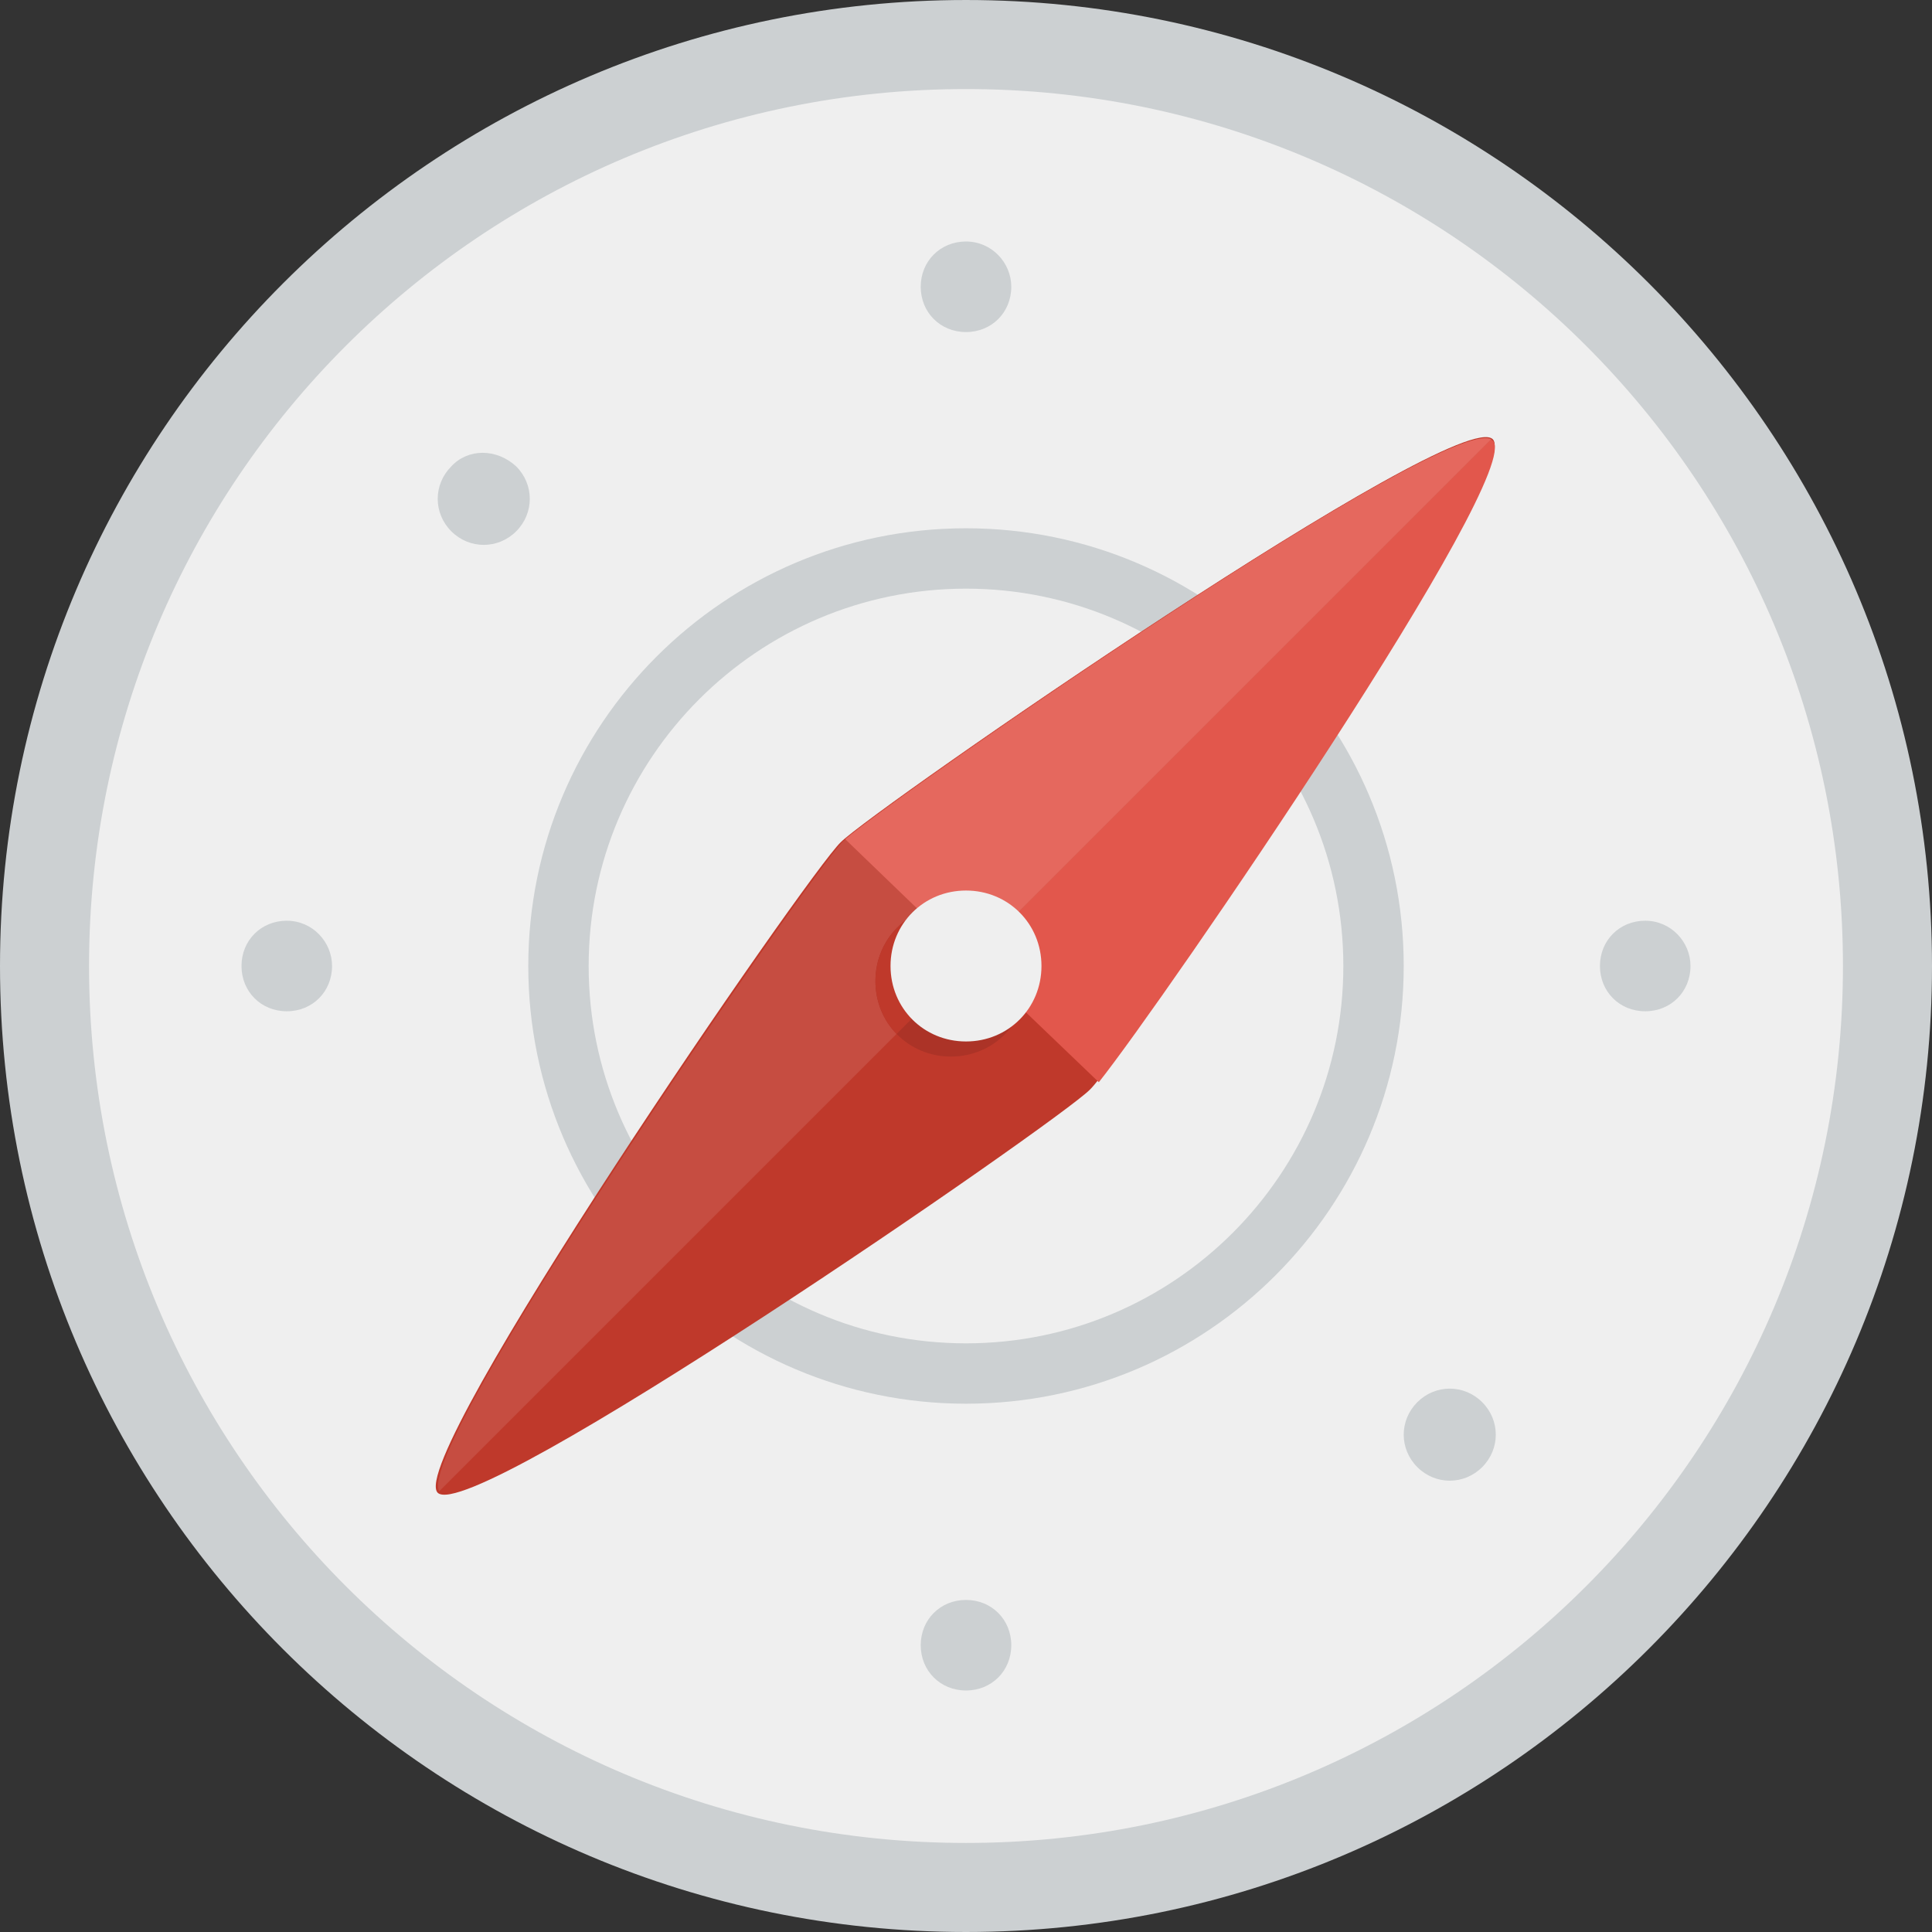 <?xml version="1.0" encoding="iso-8859-1"?>
<!-- Generator: Adobe Illustrator 19.0.0, SVG Export Plug-In . SVG Version: 6.00 Build 0)  -->
<svg version="1.1" id="Layer_1" xmlns="http://www.w3.org/2000/svg" xmlns:xlink="http://www.w3.org/1999/xlink" x="0px" y="0px"
	 viewBox="0 0 504.124 504.124" style="enable-background:new 0 0 504.124 504.124;" xml:space="preserve">
<rect x="0" y="0" width="504.124" height="504.124" fill="#333333" stroke="none"/>
<path style="fill:#CCD0D2;" d="M252.062,0.001c139.028,0,252.062,113.034,252.062,252.062S391.089,504.123,252.062,504.123
	S0,391.484,0,252.063C0,113.035,113.034,0.001,252.062,0.001z"/>
<path style="fill:#EFEFEF;" d="M252.062,23.238c126.425,0,228.825,102.4,228.825,228.825s-102.4,228.825-228.825,228.825
	S23.237,378.487,23.237,252.063S125.637,23.238,252.062,23.238z"/>
<path style="fill:#CCD0D2;" d="M252.062,137.846c-63.015,0-114.215,51.2-114.215,114.215s51.2,114.215,114.215,114.215
	s114.215-51.2,114.215-114.215S315.077,137.846,252.062,137.846z M252.062,350.523c-54.351,0-98.462-44.111-98.462-98.462
	s44.111-98.462,98.462-98.462s98.462,44.111,98.462,98.462S306.412,350.523,252.062,350.523z"/>
<path style="fill:#BF392B;" d="M389.514,114.61c8.665,8.665-96.098,161.083-105.157,169.748
	c-8.665,8.665-161.083,113.822-170.142,105.157c-8.665-8.665,96.492-161.477,105.157-169.748
	C228.037,211.103,380.455,105.552,389.514,114.61z"/>
<path style="fill:#CCD0D2;" d="M252.062,63.016c-6.695,0-11.815,5.12-11.815,11.815s5.12,11.815,11.815,11.815
	c6.695,0,11.815-5.12,11.815-11.815C263.877,68.53,258.757,63.016,252.062,63.016z M252.062,417.477
	c-6.695,0-11.815,5.12-11.815,11.815s5.12,11.815,11.815,11.815c6.695,0,11.815-5.12,11.815-11.815S258.757,417.477,252.062,417.477
	z M429.292,240.247c-6.695,0-11.815,5.12-11.815,11.815c0,6.695,5.12,11.815,11.815,11.815s11.815-5.12,11.815-11.815
	C441.108,245.76,435.988,240.247,429.292,240.247z M74.831,240.247c-6.695,0-11.815,5.12-11.815,11.815
	c0,6.695,5.12,11.815,11.815,11.815s11.815-5.12,11.815-11.815C86.646,245.76,81.526,240.247,74.831,240.247z M369.822,365.883
	c-4.726,4.726-4.726,12.209,0,16.935s12.209,4.726,16.935,0s4.726-12.209,0-16.935C382.031,361.158,374.548,361.158,369.822,365.883
	z M117.76,121.699c-4.726,4.726-4.726,12.209,0,16.935s12.209,4.726,16.935,0s4.726-12.209,0-16.935
	C129.575,116.973,122.092,116.973,117.76,121.699z"/>
<path style="fill:#E2574C;" d="M286.72,282.388c16.935-21.268,111.458-159.114,102.794-167.385
	c-9.058-9.058-153.994,90.978-168.96,103.975L286.72,282.388z"/>
<path style="fill:#C64D41;" d="M219.766,219.767c-8.271,8.271-111.852,157.932-105.157,169.354L389.12,114.61
	C376.517,108.309,228.037,211.495,219.766,219.767z"/>
<path style="fill:#E5685E;" d="M220.554,218.979l32.689,31.508L389.12,114.61C376.911,108.309,235.52,206.376,220.554,218.979z"/>
<path style="fill:#AC3327;" d="M248.123,236.309c11.028,0,19.692,8.665,19.692,19.692c0,11.028-8.665,19.692-19.692,19.692
	s-19.692-8.665-19.692-19.692C228.431,244.973,237.095,236.309,248.123,236.309z"/>
<path style="fill:#BF392B;" d="M248.123,236.309c-11.028,0-19.692,8.665-19.692,19.692c0,5.12,1.969,10.24,5.514,13.785
	l27.963-27.963C258.363,238.277,253.243,236.309,248.123,236.309z"/>
<path style="fill:#EFEFEF;" d="M252.062,232.37c11.028,0,19.692,8.665,19.692,19.692c0,11.027-8.665,19.692-19.692,19.692
	c-11.028,0-19.692-8.665-19.692-19.692C232.369,241.035,241.034,232.37,252.062,232.37z"/>
<g>
</g>
<g>
</g>
<g>
</g>
<g>
</g>
<g>
</g>
<g>
</g>
<g>
</g>
<g>
</g>
<g>
</g>
<g>
</g>
<g>
</g>
<g>
</g>
<g>
</g>
<g>
</g>
<g>
</g>
</svg>
